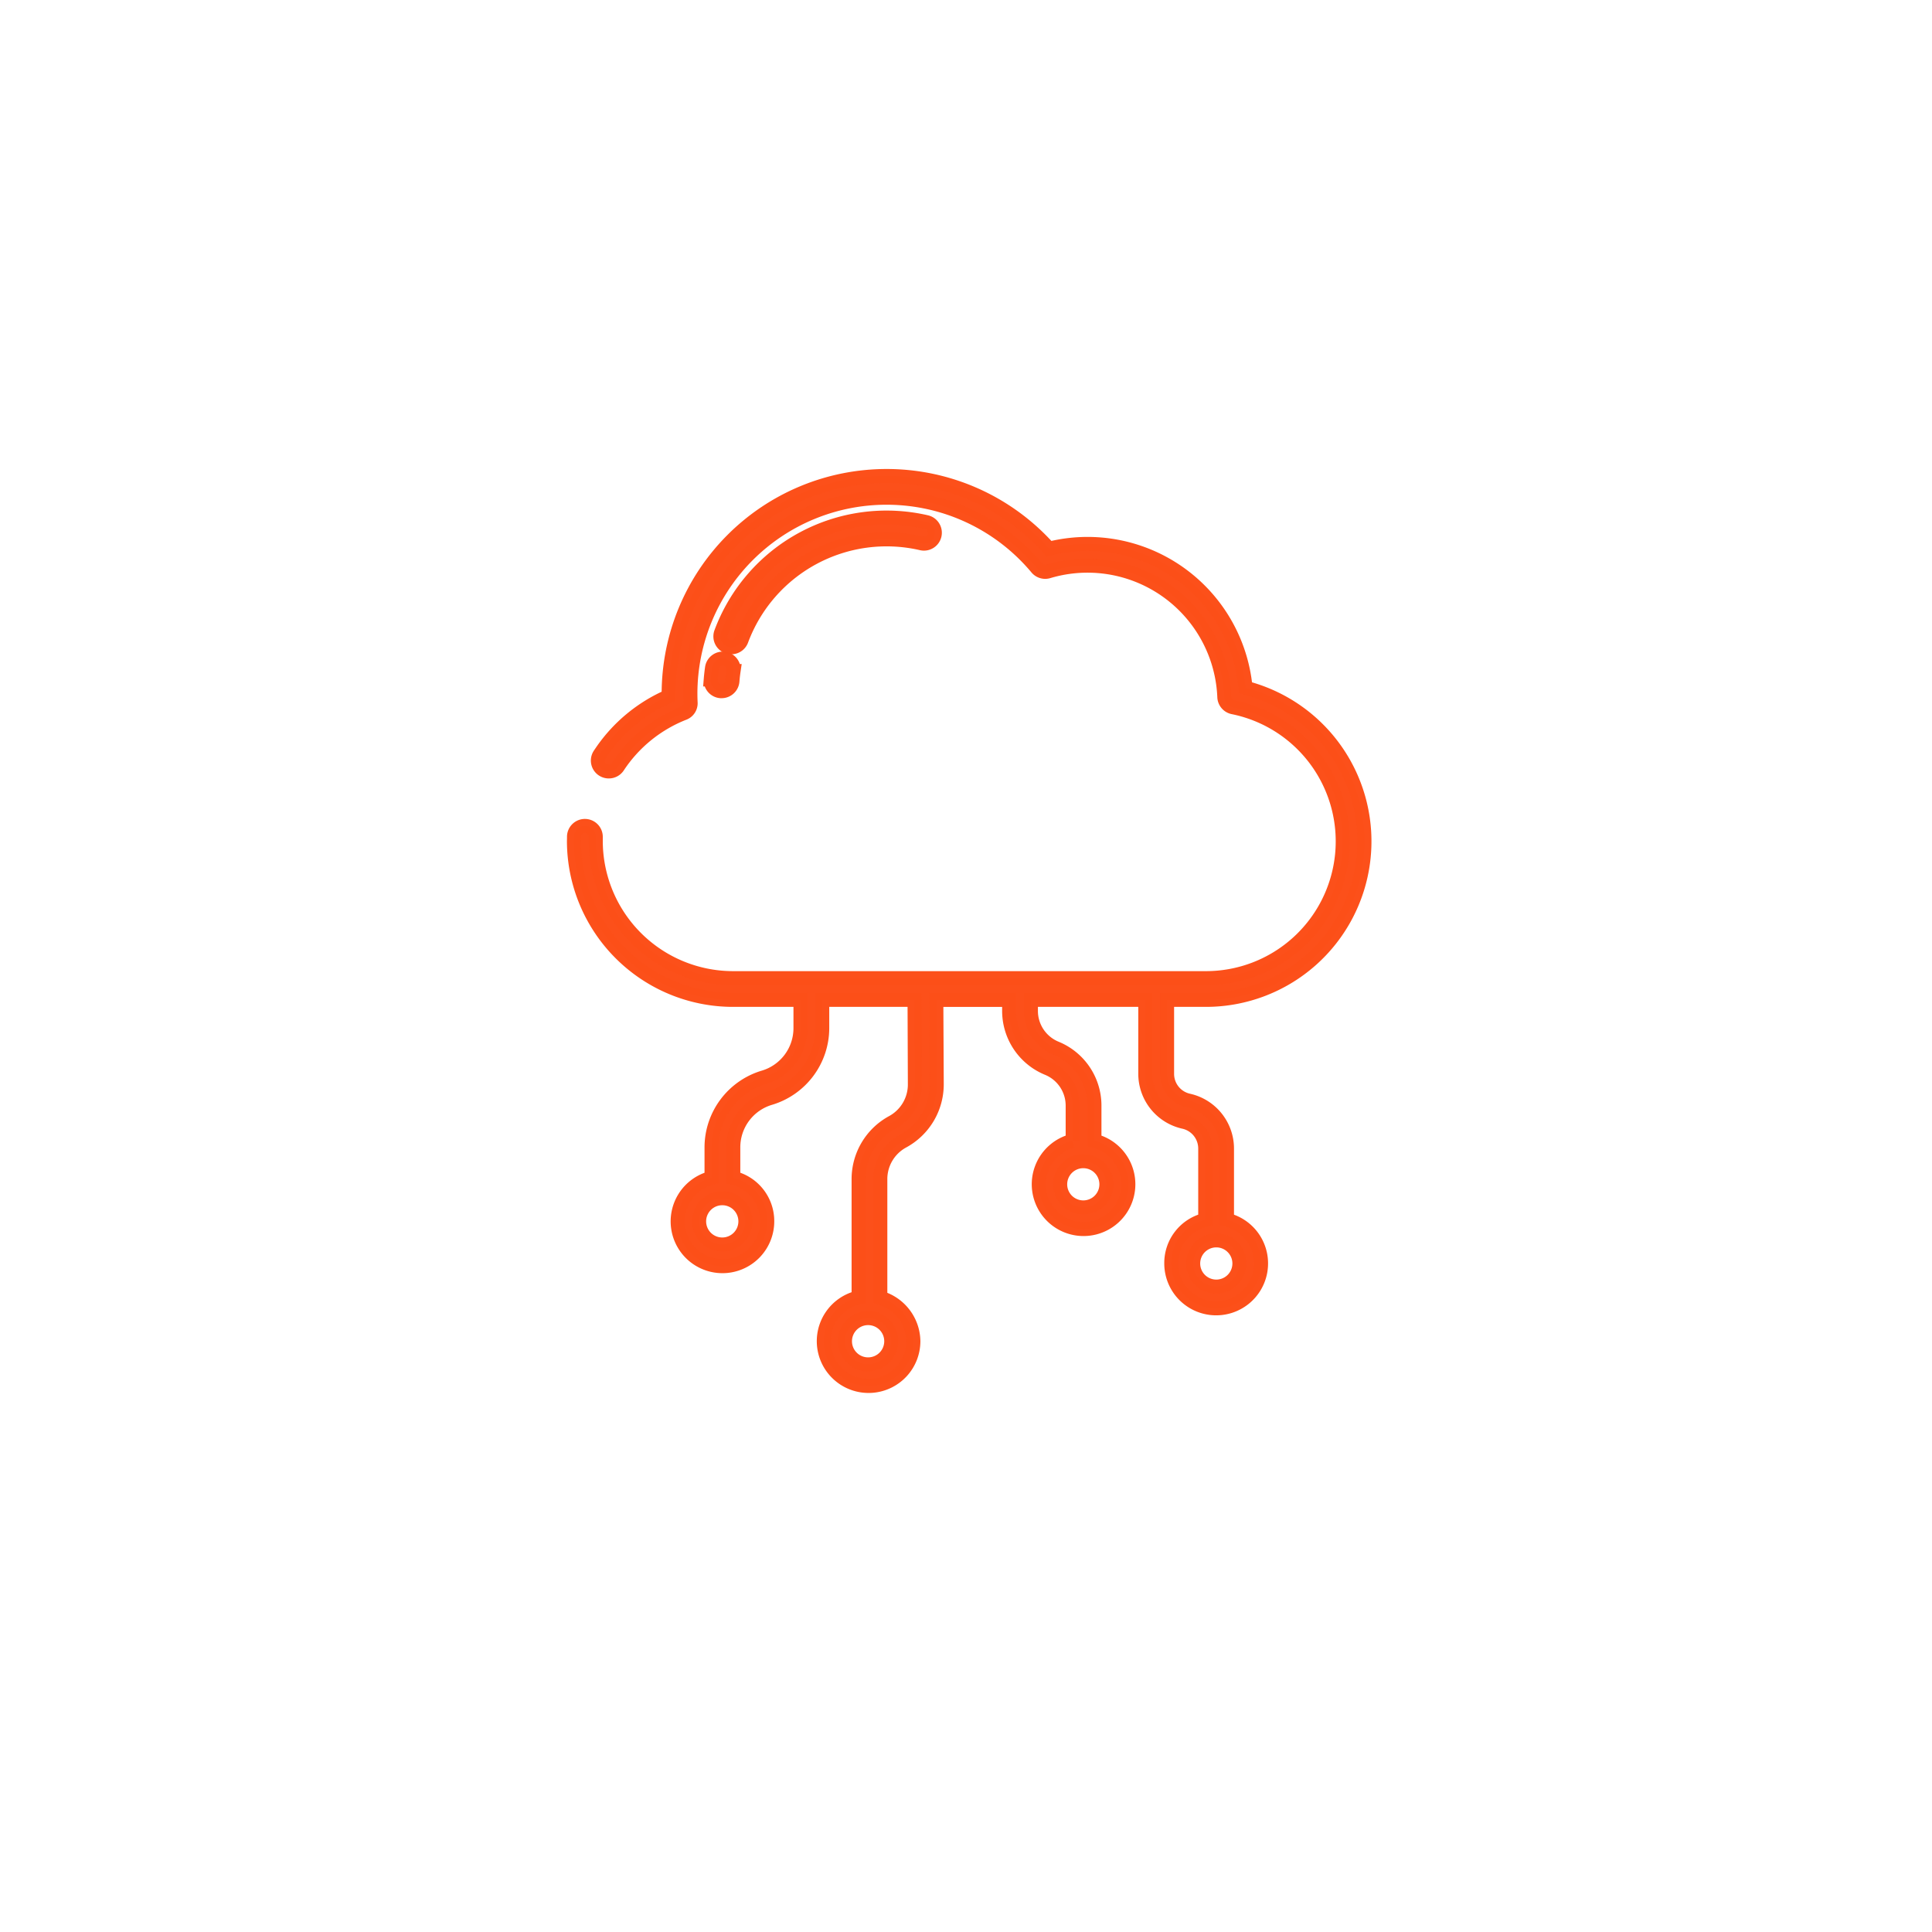 <svg xmlns="http://www.w3.org/2000/svg" xmlns:xlink="http://www.w3.org/1999/xlink" width="138" height="138" viewBox="0 0 138 138">
  <defs>
    <filter id="Ellipse_3227" x="0" y="0" width="138" height="138" filterUnits="userSpaceOnUse">
      <feOffset dy="3" input="SourceAlpha"/>
      <feGaussianBlur stdDeviation="3" result="blur"/>
      <feFlood flood-opacity="0.161"/>
      <feComposite operator="in" in2="blur"/>
      <feComposite in="SourceGraphic"/>
    </filter>
  </defs>
  <g id="_17" data-name="17" transform="translate(-731 -4080)">
    <g id="Group_163325" data-name="Group 163325">
      <g id="Group_163303" data-name="Group 163303" transform="translate(448 1647)">
        <g id="Group_162574" data-name="Group 162574" transform="translate(-445 669)">
          <g id="Group_162560" data-name="Group 162560" transform="translate(303 -12)">
            <g id="Group_162559" data-name="Group 162559">
              <g transform="matrix(1, 0, 0, 1, 425, 1776)" filter="url(#Ellipse_3227)">
                <circle id="Ellipse_3227-2" data-name="Ellipse 3227" cx="60" cy="60" r="60" transform="translate(9 6)" fill="#fff"/>
              </g>
            </g>
          </g>
        </g>
      </g>
      <g id="cloud-computing" transform="translate(733.76 4109)">
        <path id="Path_73767" data-name="Path 73767" d="M113.63,106.427c-.039.271-.07.548-.092.822a.778.778,0,0,0,.714.837l.062,0a.778.778,0,0,0,.775-.717c.019-.241.046-.484.081-.721a.778.778,0,1,0-1.54-.223Z" transform="translate(-65.532 -87.715)" fill="rgba(252,79,25,0.99)" stroke="rgba(252,79,25,0.99)" stroke-width="1"/>
        <path id="Path_73768" data-name="Path 73768" d="M119.378,37.118a.778.778,0,0,0,1-.46,11.057,11.057,0,0,1,12.858-6.916.778.778,0,1,0,.352-1.516,12.613,12.613,0,0,0-14.669,7.892A.778.778,0,0,0,119.378,37.118Z" transform="translate(-70.175 -19.931)" fill="rgba(252,79,25,0.99)" stroke="rgba(252,79,25,0.99)" stroke-width="1"/>
        <path id="Path_73769" data-name="Path 73769" d="M49.575,42.42h4.841v2.033a3.663,3.663,0,0,1-2.618,3.5,5.227,5.227,0,0,0-3.735,4.985v2.2a3.2,3.2,0,1,0,3.981,3.108,3.17,3.17,0,0,0-2.425-3.108v-2.2a3.664,3.664,0,0,1,2.618-3.5,5.226,5.226,0,0,0,3.735-4.986V42.42h6.592l.023,6.02a3.068,3.068,0,0,1-1.6,2.72,4.619,4.619,0,0,0-2.419,4.087v8.431A3.2,3.2,0,1,0,62.482,66.8a3.277,3.277,0,0,0-2.361-3.1V55.247a3.067,3.067,0,0,1,1.6-2.72,4.63,4.63,0,0,0,2.43-4.09l-.03-6.016h5.2v.809a4.429,4.429,0,0,0,2.748,4.077,2.879,2.879,0,0,1,1.79,2.643v2.535a3.2,3.2,0,1,0,1.556,0V49.949a4.428,4.428,0,0,0-2.748-4.077,2.879,2.879,0,0,1-1.79-2.643V42.42h8.169v5.29A3.515,3.515,0,0,0,81.8,51.133a1.951,1.951,0,0,1,1.527,1.9v5.1a3.17,3.17,0,0,0-2.425,3.108,3.207,3.207,0,1,0,3.981-3.108v-5.1a3.515,3.515,0,0,0-2.752-3.422,1.951,1.951,0,0,1-1.527-1.9V42.42h2.762A11.325,11.325,0,0,0,86.209,20.13a11.335,11.335,0,0,0-14.042-9.938A15.528,15.528,0,0,0,60.557,5h-.006A15.568,15.568,0,0,0,45,20.545q0,.093,0,.187a11.232,11.232,0,0,0-4.761,3.921q-.086.125-.169.25a.777.777,0,0,0,.651,1.2h.009a.776.776,0,0,0,.647-.346,10.017,10.017,0,0,1,4.714-3.819.755.755,0,0,0,.48-.742c-.011-.24-.016-.452-.016-.659a14.007,14.007,0,0,1,14-13.985h.005A13.978,13.978,0,0,1,71.3,11.569a.779.779,0,0,0,.819.246,9.779,9.779,0,0,1,12.572,8.973.781.781,0,0,0,.624.731,9.771,9.771,0,0,1-1.948,19.348H49.576a9.809,9.809,0,0,1-9.78-9.8c0-.092,0-.182,0-.272a.778.778,0,0,0-1.556-.043c0,.1,0,.208-.005.314A11.366,11.366,0,0,0,49.575,42.42Zm.907,15.818a1.652,1.652,0,1,1-1.652-1.65A1.651,1.651,0,0,1,50.482,58.238ZM60.9,66.8a1.652,1.652,0,1,1-1.652-1.649A1.651,1.651,0,0,1,60.9,66.8ZM74.62,53.943a1.65,1.65,0,1,1-1.652,1.65,1.651,1.651,0,0,1,1.652-1.65Zm9.5,5.656a1.65,1.65,0,1,1-1.652,1.65,1.651,1.651,0,0,1,1.652-1.65Z" transform="translate(0 0)" fill="rgba(252,79,25,0.99)" stroke="rgba(252,79,25,0.99)" stroke-width="1"/>
      </g>
    </g>
  </g>
</svg>
